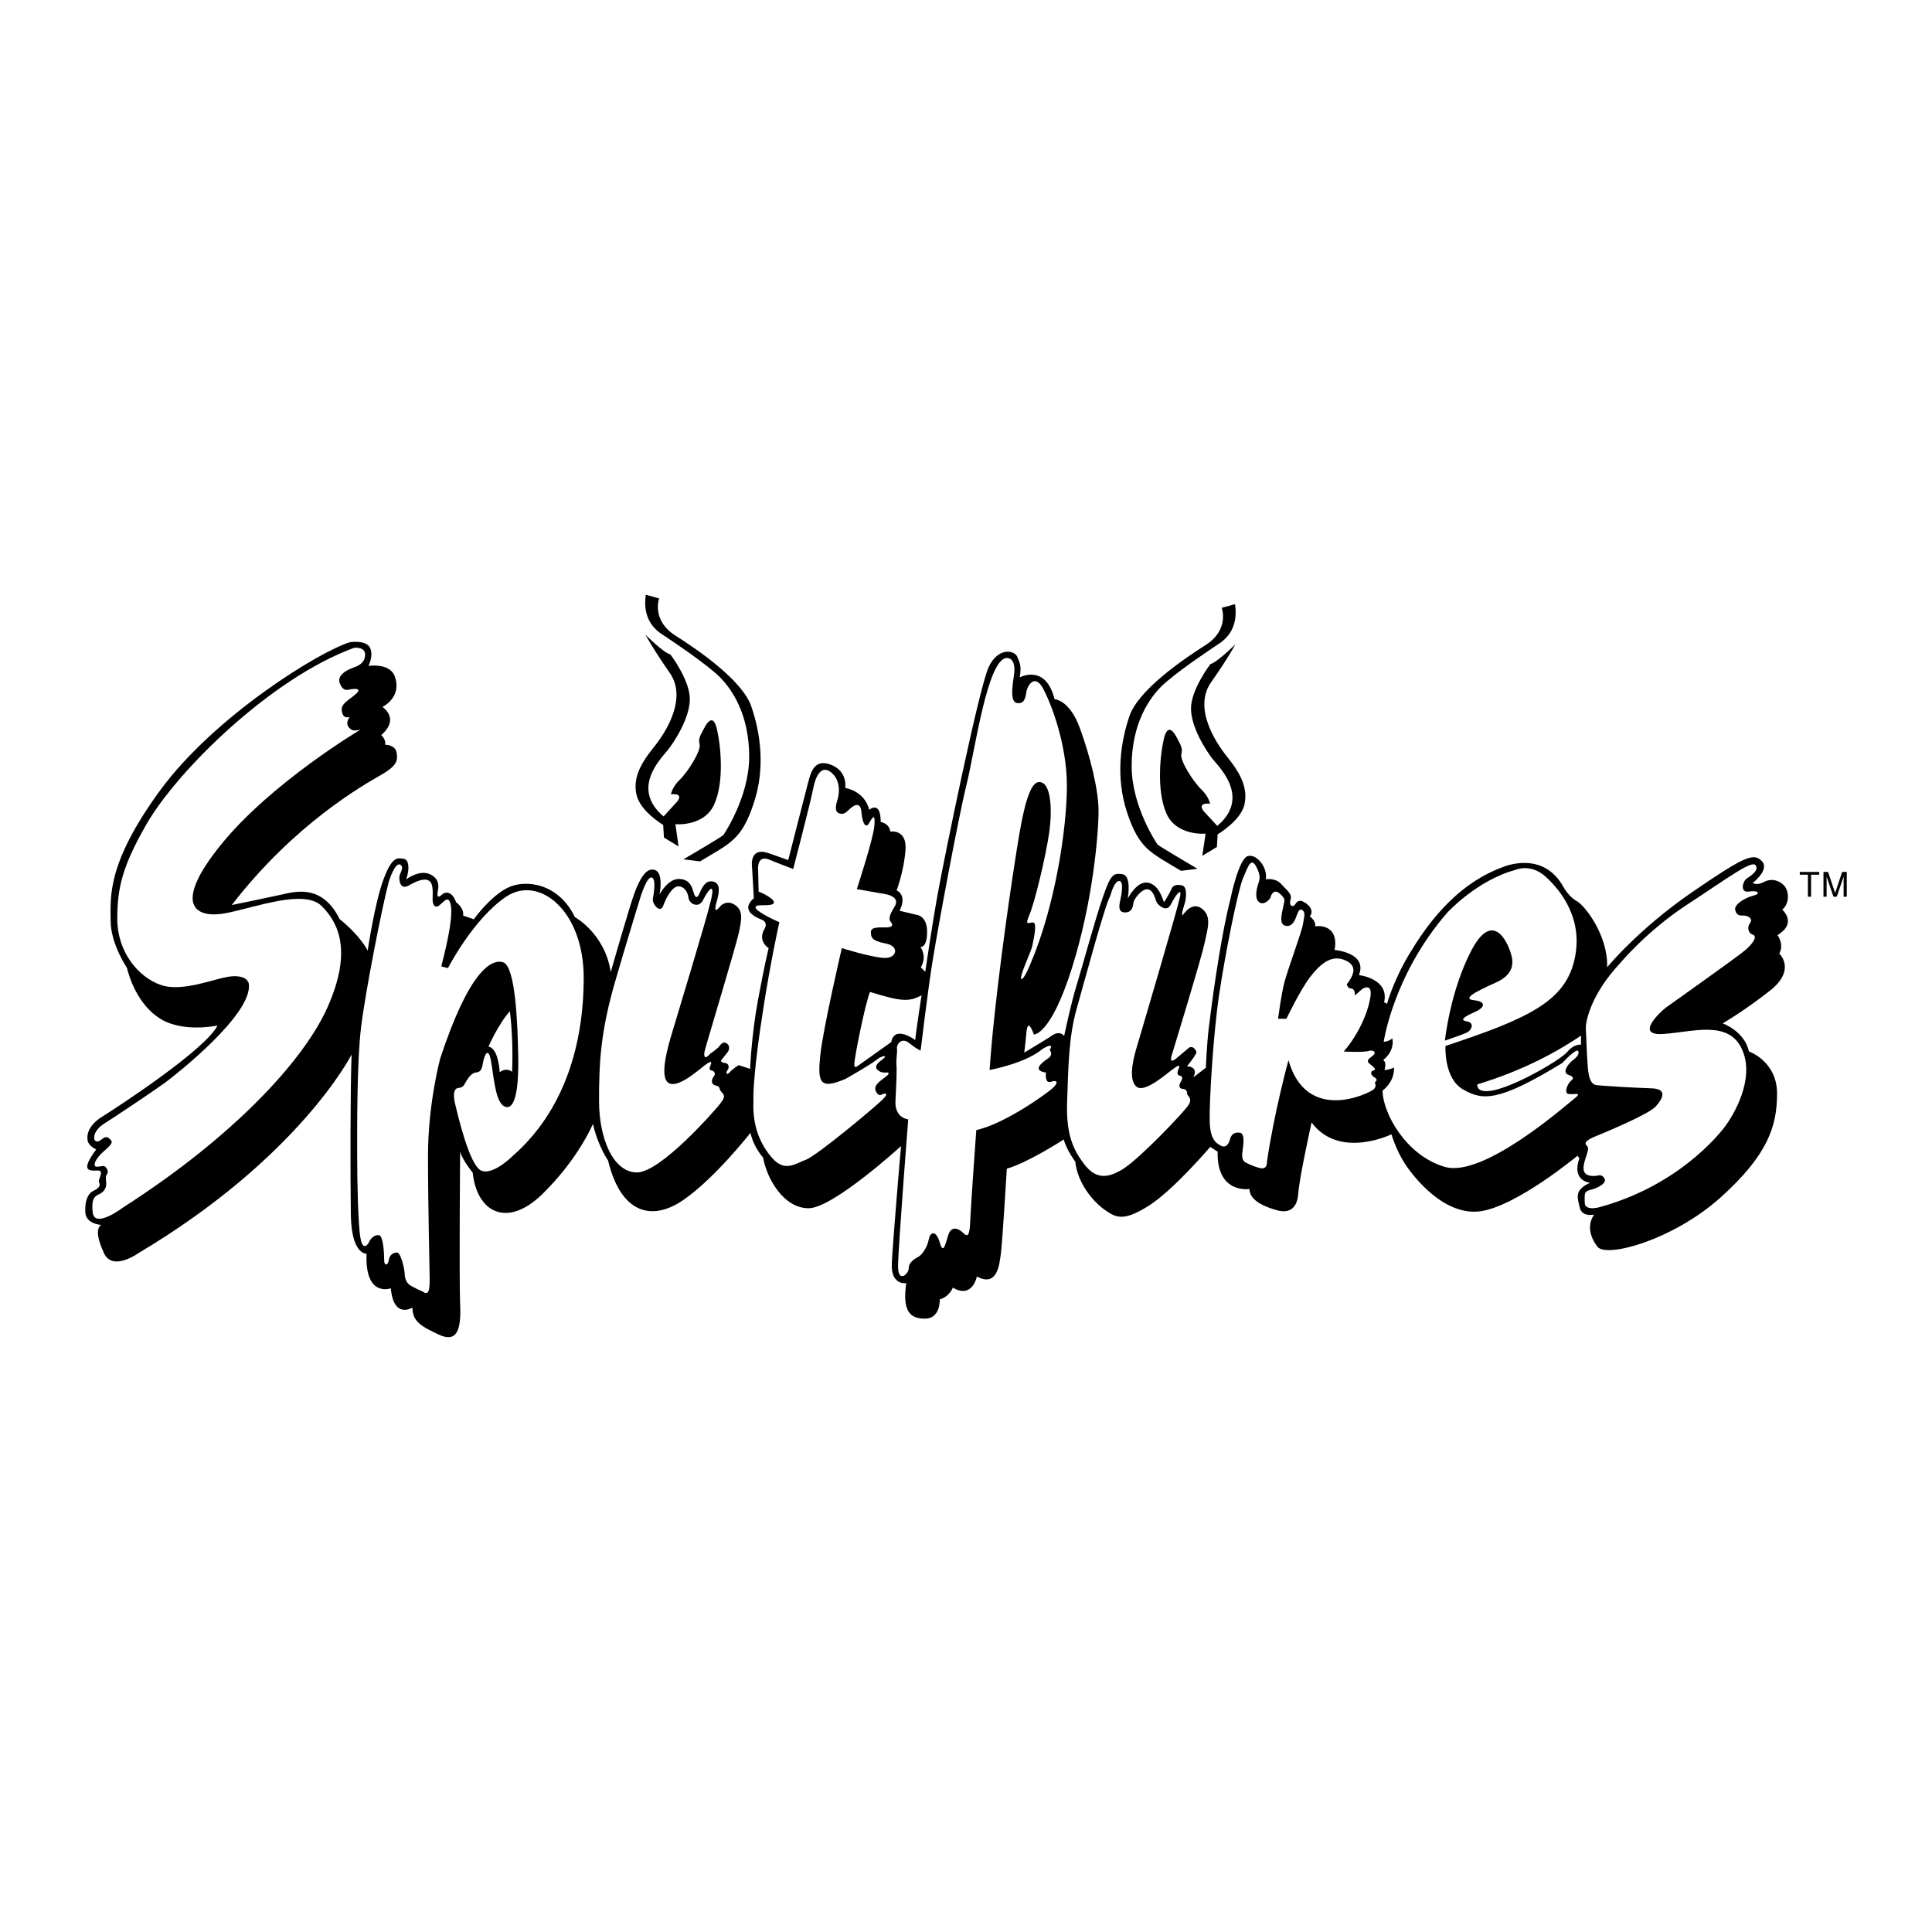 <?xml version="1.0" encoding="utf-8"?>
<!-- Generator: Adobe Illustrator 13.0.0, SVG Export Plug-In . SVG Version: 6.00 Build 14948)  -->
<!DOCTYPE svg PUBLIC "-//W3C//DTD SVG 1.0//EN" "http://www.w3.org/TR/2001/REC-SVG-20010904/DTD/svg10.dtd">
<svg version="1.0" id="Layer_1" xmlns="http://www.w3.org/2000/svg" xmlns:xlink="http://www.w3.org/1999/xlink" x="0px" y="0px"
	 width="192.756px" height="192.756px" viewBox="0 0 192.756 192.756" enable-background="new 0 0 192.756 192.756"
	 xml:space="preserve">
<g>
	<polygon fill-rule="evenodd" clip-rule="evenodd" fill="#FFFFFF" points="0,0 192.756,0 192.756,192.756 0,192.756 0,0 	"/>
	<polygon fill-rule="evenodd" clip-rule="evenodd" points="183.256,89.465 183.938,87.454 183.938,89.465 184.252,89.465 
		184.252,86.993 183.791,86.993 183.09,89.096 182.389,86.993 181.928,86.993 181.928,89.465 182.241,89.465 182.241,87.454 
		182.924,89.465 183.256,89.465 	"/>
	<polygon fill-rule="evenodd" clip-rule="evenodd" points="180.691,89.465 180.691,87.27 181.503,87.27 181.503,86.993 
		179.565,86.993 179.565,87.27 180.377,87.27 180.377,89.465 180.691,89.465 	"/>
	<path fill-rule="evenodd" clip-rule="evenodd" d="M34.894,64.077c0,0,1.532-0.258,1.993,0.498c0.443,0.775-0.129,1.864-0.129,1.864
		s2.103-0.333,2.62,1.015c0.499,1.347-0.074,2.436-1.217,3.081c0,0,1.79,1.144-0.129,2.805c0,0,0.517,0.443,0.387,0.959
		c0,0,1.015,0,1.144,0.775c0.129,0.756,0.129,1.273-1.531,2.232s-8.58,4.797-14.908,12.989c0,0,3.524-0.72,4.926-1.033
		c1.402-0.313,4.096-1.089,5.831,2.436c0,0,1.845,1.402,2.805,3.137c0,0,0.701-4.797,1.605-7.177
		c0.886-2.362,1.458-2.03,1.974-1.975s0.646,0.959,0.258,2.048c0,0,1.365-1.033,2.436-0.48c1.07,0.554,0.738,1.476,0.701,1.771
		s-0.037,0.664,0.406,0.258c0.443-0.406,1.07-0.295,1.439,0.738c0,0,0.812,0.554,0.701,1.329l1.07,0.369
		c0,0,1.587-2.251,3.358-3.137c1.771-0.886,5.093-0.48,6.716,2.915c0,0,3.026,1.661,3.579,5.499c0,0,1.845-6.458,2.362-7.86
		c0.517-1.402,1.181-2.657,2.067-2.325c0.885,0.332,0.442,2.436,0.442,2.436s0.812-1.55,1.919-1.55c1.107,0,1.329,0.849,1.439,1.218
		c0.111,0.369,0.295,1.033,0.665,0.148c0.369-0.886,0.775-1.292,1.439-1.071c0.664,0.222,0.442,1.218,0.295,1.771
		c-0.148,0.554-0.479,1.624,0.369,0.591c0,0,0.627-0.627,1.439-0.037s0.627,1.439,0.333,2.804
		c-0.295,1.366-3.285,11.237-3.396,11.753c-0.111,0.518,0,0.924,0.554,0.258c0,0,0.738-0.479,0.997-0.848
		c0.258-0.369,0.516-0.295,0.738-0.111c0.221,0.186,0.185,0.592,0,0.812s-0.664,0.848-0.664,0.848s0,0.186,0.405,0.223
		c0.406,0.037,0.443,0.479,0.259,0.701c-0.185,0.221-0.148,0.627,0.221,0.221s0.886-0.701,0.886-0.701l1.144,0.369
		c0,0,0.111-3.211,0.774-6.826c0.665-3.599,1.071-5.222,1.071-5.222s-1.181-0.702-0.369-1.993c0,0,0.332-0.591-0.332-0.849
		c-0.665-0.258-2.141-0.959-0.775-2.14l-0.185-3.173c0,0-0.295-2.03,1.734-1.292l1.882,0.664c0,0,1.624-6.384,1.919-7.491
		c0.295-1.107,0.59-2.694,2.325-2.029c1.734,0.664,1.439,2.325,1.439,2.325s1.919,0.258,2.399,2.177c0,0,1.144-0.996,1.144,1.218
		c0,0,0.849,0.111,0.959,0.959c0,0,1.698-0.295,1.513,1.882s-0.886,3.985-0.886,3.985s1.107,0.406,0.295,2.029l1.697,0.406
		c0,0,1.052,0.074,1.052,1.697c0,1.624-0.665,1.513-0.665,1.513s0.702,0.922,0.037,2.029l0.443,0.443c0,0,0.738-5.092,1.329-8.229
		c0.572-3.136,4.041-20.148,5-22.178c0.96-2.029,2.584-1.66,2.842-1.033c0.259,0.627,0.442,0.849,0.259,2.066
		c0,0,2.583-1.402,3.468,2.177c0,0,1.477,0.037,2.51,2.842c1.033,2.804,1.882,6.199,1.882,8.303c0,2.103-0.517,8.893-2.657,15.683
		c-2.14,6.772-3.801,6.624-3.801,6.624s-0.59-1.809-0.737-0.221c-0.147,1.586-0.222,2.029-0.222,2.029s2.361-1.402,2.768-1.697
		c0.406-0.297,0.886-0.369,1.218,0.037c0,0,0.664-3.211,1.255-5.111c0.59-1.919,1.808-6.421,2.583-8.672
		c0.774-2.251,1.033-2.509,1.955-2.361c0.923,0.147,0.591,2.104,0.554,2.436c0,0,0.886-1.771,1.993-1.587
		c1.106,0.185,1.439,1.55,1.624,1.956c0,0,0.59-0.922,0.737-1.328c0.147-0.406,0.664-0.48,1.107-0.333
		c0.442,0.148,0.369,1.033,0.295,1.476c-0.073,0.443-0.442,1.218-0.295,1.513c0,0,0.886-1.476,1.919-0.701s0.59,1.993,0.258,3.542
		s-3.062,10.462-3.137,10.72c-0.073,0.258-0.554,1.439,0.369,0.664s1.181-0.996,1.181-0.996s0.296-0.295,0.628,0.074
		s0.073,0.516-0.037,0.738c-0.11,0.221-0.738,0.996-0.738,0.996s1.218,0,0.628,1.107l1.254-0.961c0,0,0.111-2.508,0.296-3.984
		s1.033-8.432,2.177-12.934c0,0,0.812-3.985,1.734-4.207c0.923-0.222,1.993,1.218,1.771,2.325c0,0,0.959-0.185,1.55,0.479
		c0.59,0.665,1.107,0.959,0.923,1.55c-0.185,0.591,0.221,0.849,0.479,0.443c0.258-0.406,0.554-0.443,1.07-0.074
		s0.737,0.886,0.368,1.292c0,0,0.702,0.517,0.518,0.997c0,0,1.069-0.185,1.66,0.516c0.591,0.702,0.295,1.845,0.295,1.845
		s3.321,0.258,2.436,2.509c0,0,3.062,0.333,2.51,2.712l0.295,0.148c0,0,0.591-2.232,2.177-4.89c1.587-2.657,4.502-6.975,9.373-8.746
		c0,0,3.985-1.771,6.052,1.993c0,0,0.517,0.959,1.328,1.402c0.812,0.443,3.137,3.432,3.026,6.605c0,0,3.062-3.764,8.414-7.454
		c5.369-3.69,6.217-3.986,7.029-3.137c0.812,0.849-0.923,2.177-0.923,2.177h0.037c0,0,0.332,0.295,1.107-0.111
		c0.774-0.406,1.587-0.11,2.029,0.406s0.554,1.734-0.222,2.362c0,0,1.55,1.328-0.479,2.546c0,0,0.701,0.886,0.185,1.845
		c0,0,1.734,1.586-0.923,3.69c-2.656,2.086-4.724,3.266-4.724,3.266s2.178,0.775,2.62,2.805c0,0,2.805,0.959,2.805,4.207
		s-0.922,6.125-5.646,10.369c-4.742,4.244-11.385,6.051-12.27,4.908c-0.886-1.145-0.96-2.326-0.332-3.211
		c0,0-1.218,0.295-1.439-0.701s-0.591-1.734,1.033-2.473c0,0-1.882-0.146-1.07-2.436l-0.185-0.258c0,0-6.052,5.018-9.668,5.535
		c-3.616,0.516-6.679-3.395-7.564-4.76s-1.329-2.916-1.329-2.916s-5.202,2.547-7.971-1.18c0,0-1.218,5.461-1.328,7.084
		s-1.033,1.955-2.029,1.697s-2.842-0.885-2.842-2.141c0,0-3.284,0.518-3.173-3.727l-0.738-0.479c0,0-3.728,4.391-6.236,5.939
		c-2.51,1.551-3.211,1.107-4.354,0.297c-1.144-0.812-2.657-2.658-2.879-4.762c0,0-0.885-1.18-1.144-2.213
		c0,0-3.579,2.324-5.683,2.914c0,0-0.443,7.381-0.591,8.451s-0.332,3.414-2.398,2.307c0,0-0.443,2.287-2.398,1.107
		c0,0-0.295,0.885-1.31,1.18c0,0,0.11,1.92-1.476,1.92c-1.605,0-2.233-0.887-1.864-3.543c0,0-1.55,0.258-1.439-1.975
		c0.11-2.215,0.812-10.555,0.922-11.697c0,0-6.79,6.199-9.226,6.199c-2.435,0-4.133-2.842-4.539-5.057c0,0-0.959-1.033-1.255-2.471
		c0,0-3.542,4.537-6.716,6.715s-6.236,1.291-7.491-3.947c0,0-0.997-1.402-1.513-3.654c0,0-1.439,3.469-5.019,6.975
		c-3.58,3.506-6.568,1.809-6.975-2.104c0,0-1.107-1.365-1.254-2.141c0,0-0.11,12.584,0,15.297c0.129,2.711-0.424,3.781-2.104,3.006
		c-1.679-0.793-2.657-1.271-2.657-2.711c0,0-1.863,1.199-2.159-1.92c0,0-2.602,0.959-2.417-3.449c0,0-1.495,0.129-1.568-3.838
		c-0.055-3.986-0.055-12.787,0.074-16.033c0,0-5.185,10.24-21.273,19.814c0,0-2.583,1.863-3.432,0s-0.664-2.527-0.295-2.822
		c0,0-1.513-0.074-1.568-1.273c-0.055-1.199,0.295-1.863,0.775-2.104c0.498-0.24,0.793-0.479,0.609-0.848
		c-0.185-0.352,0.664-1.256-0.24-1.199c-0.904,0.055-1.568-0.057-0.056-2.104c0,0-0.719-0.314-0.849-0.85
		c-0.11-0.535,0-1.512,1.439-2.416c1.458-0.904,10.314-6.68,11.513-9.096c0,0-3.376,0.736-5.664-0.646
		c-2.288-1.402-3.137-4.152-3.376-5.111c0,0-1.624-2.398-1.624-4.705c0-2.288-0.442-5.646,4.945-13.008
		C21.443,71.402,31.887,65,34.894,64.077L34.894,64.077z"/>
	<path fill-rule="evenodd" clip-rule="evenodd" d="M117.83,86.882l1.642-0.203c0,0-3.579-2.104-3.985-2.417
		c0,0-2.583-3.746-2.583-7.823c0-4.059,1.624-6.882,3.506-8.45c1.9-1.587,4.317-3.155,4.76-3.469
		c0.443-0.332,2.491-1.218,2.049-4.244l-1.329,0.369c0,0,0.812,2.177-1.604,3.708c-2.418,1.532-6.698,4.521-7.584,7.048
		c-0.886,2.546-1.438,6.126-0.239,9.705C113.679,84.705,114.73,85.019,117.83,86.882L117.83,86.882z"/>
	<path fill-rule="evenodd" clip-rule="evenodd" d="M69.84,85.941l-1.661-0.203c0,0,3.598-2.103,3.985-2.417
		c0,0,2.583-3.746,2.583-7.823s-1.605-6.882-3.505-8.469c-1.882-1.568-4.299-3.137-4.742-3.45c-0.443-0.333-2.51-1.218-2.067-4.244
		l1.329,0.369c0,0-0.793,2.177,1.624,3.708c2.417,1.531,6.679,4.502,7.565,7.048c0.886,2.546,1.458,6.125,0.24,9.705
		C73.991,83.764,72.939,84.078,69.84,85.941L69.84,85.941z"/>
	<path fill-rule="evenodd" clip-rule="evenodd" d="M119.951,85.388l1.458-0.886l0.074-1.255c0,0,2.306-1.365,2.675-2.97
		c0.351-1.624-0.332-3.026-1.66-4.687c-1.329-1.642-3.432-5-1.661-7.528c1.79-2.546,2.417-3.783,2.417-3.783
		s-1.808,1.809-2.49,1.975c0,0-1.938,2.528-1.938,4.428c0,1.9,1.531,4.262,2.214,5.111c0.701,0.849,3.709,3.837,0.406,6.605
		l-1.365-1.476c0,0-0.72-0.849,0.646-0.738c0,0-0.129-0.72-0.886-1.439c-0.774-0.738-2.141-2.859-1.975-3.505
		c0.167-0.646-0.129-0.978-0.442-1.624c-0.332-0.646-0.923-1.439-1.291,0.037c-0.369,1.495-0.775,5.203,0.239,7.509
		c1.015,2.288,3.912,2.011,3.912,2.011L119.951,85.388L119.951,85.388z"/>
	<path fill-rule="evenodd" clip-rule="evenodd" d="M67.699,84.447l-1.458-0.886l-0.074-1.255c0,0-2.288-1.365-2.657-2.989
		c-0.369-1.605,0.313-3.007,1.642-4.668c1.347-1.642,3.432-5,1.661-7.528c-1.771-2.546-2.417-3.801-2.417-3.801
		s1.809,1.827,2.491,1.975c0,0,1.938,2.546,1.938,4.447c0,1.882-1.532,4.262-2.214,5.111c-0.683,0.849-3.708,3.819-0.406,6.605
		l1.365-1.495c0,0,0.738-0.849-0.627-0.719c0,0,0.111-0.72,0.886-1.458c0.756-0.72,2.122-2.86,1.974-3.506
		c-0.166-0.646,0.111-0.959,0.443-1.605c0.313-0.646,0.922-1.458,1.273,0.037c0.369,1.495,0.775,5.203-0.24,7.491
		c-0.996,2.306-3.893,2.029-3.893,2.029L67.699,84.447L67.699,84.447z"/>
	<path fill-rule="evenodd" clip-rule="evenodd" fill="#FFFFFF" d="M51.094,106.938c0,0-0.535-0.498-1.236,0.037
		c0,0-0.111-2.416-1.125-2.547c0,0,0.941-2.195,2.14-3.541C51.112,102.896,51.167,104.926,51.094,106.938L51.094,106.938z"/>
	<path fill-rule="evenodd" clip-rule="evenodd" fill="#FFFFFF" d="M38.769,88.044c0.055-0.221,0.646-2.011,1.144-1.79
		c0.461,0.221,0,0.849-0.055,1.144c-0.055,0.295,0,1.476,0.941,0.941c0.941-0.554,2.029-0.941,2.288-0.056
		c0.24,0.904-0.147,1.845,0.333,2.14c0.498,0.295,1.254-1.549,1.55-0.147c0.295,1.383-0.646,4.944-0.941,6.144l0.664,0.166
		c0,0,2.509-4.889,5.775-7.103c3.266-2.233,7.768,1.328,7.768,8.063c0,6.734-1.975,13.32-7.085,17.785c0,0-2.066,2.066-3.21,1.422
		c-1.144-0.627-2.325-5.738-2.528-6.588c-0.203-0.83-0.203-1.586,0.351-1.623c0.535-0.055,0.535-0.352,0.83-0.793
		c0.295-0.461,0.554-0.701,0.941-0.758c0.406-0.035,0.554-0.295,0.646-0.939c0.111-0.646,0.554-1.92,0.849,0.055
		c0.295,1.975,0.498,4.021,1.384,4.318c0.886,0.295,1.347-1.402,1.292-4.908c-0.055-3.525-0.295-9.097-1.495-9.502
		c-1.181-0.387-3.413,0.849-6.292,9.594c0,0-1.218,4.502-1.218,9.688c0,5.184,0.167,11.438,0.167,12.27c0,0.811,0,1.807-0.665,1.309
		c0,0-1.181-0.516-1.402-0.738c-0.24-0.221-0.406-0.516-0.424-1.068c-0.037-0.555-0.388-2.104-0.775-2.104
		c-0.406,0-0.756,0.275-0.812,0.773c-0.074,0.48-0.461,0.646-0.461-0.037c0-0.682-0.092-2.398-0.517-2.471
		c-0.424-0.057-0.812,0.295-0.978,0.664c-0.166,0.35-0.646,0.904-0.867-0.369c-0.24-1.256-0.332-5.646-0.332-8.266
		c0-2.639-0.037-9.227,0.387-12.75S38.086,90.646,38.769,88.044L38.769,88.044z"/>
	<path fill-rule="evenodd" clip-rule="evenodd" fill="#FFFFFF" d="M35.337,64.631c0,0,1.089-0.129,1.089,0.664
		s-0.572,1.107-1.163,1.31c-0.591,0.203-1.716,0.757-1.347,1.605c0.387,0.867,0.793,0.59,1.107,0.554
		c0.313-0.037,1.125-0.129,0.516,0.443c-0.627,0.59-1.586,0.978-1.439,1.734c0.129,0.757,0.499,0.609,0.775,0.609
		c0,0-0.406,0.517-0.129,0.941c0.277,0.406,0.59,0.479,1.236,0.295c0,0-8.967,5.314-13.986,11.55s-2.251,7.343,0.627,6.753
		c2.897-0.572,7.75-2.417,9.483-0.683c1.734,1.734,2.989,4.557,0.627,9.963c-2.361,5.426-9.521,13.1-20.443,20.094
		c0,0-2.878,2.195-3.044,0.479c-0.185-1.715,0.461-1.643,0.83-1.9c0.388-0.24,0.572-0.664,0.517-1.088
		c-0.056-0.443-0.056-0.664,0.111-0.85c0.147-0.184-0.037-0.607-0.259-0.738c-0.24-0.129-0.941,0.223-0.996-0.109
		c-0.056-0.332,0.277-0.867,1.144-1.605s0.479-0.867,0.351-1.016c-0.111-0.166-0.406-0.312-0.775,0.02
		c-0.388,0.332-0.793,0.332-0.775-0.203c0.019-0.535,0.535-1.07,1.052-1.385c0.499-0.295,4.871-3.209,6.034-4.059
		c1.144-0.85,8.801-6.883,8.339-9.871c0,0-0.074-0.812-1.605-0.738s-4.889,1.66-7.177,0.867s-4.336-3.339-4.336-6.586
		c0-3.229,0.572-5.332,2.878-9.391C17.643,76.919,27.089,67.62,35.337,64.631L35.337,64.631z"/>
	<path fill-rule="evenodd" clip-rule="evenodd" fill="#FFFFFF" d="M161.613,96.126c0,0,2.693-3.248,6.679-5.849
		c3.985-2.602,6.421-4.447,6.846-3.967c0.424,0.48-0.425,1.052-0.85,1.329c-0.424,0.258-0.737,1.476,0.222,1.31
		c0.941-0.148,1.218,0.221,0.369,0.424c-0.849,0.221-1.919,0.904-1.753,1.439c0.148,0.535,0.425,0.535,0.849,0.535
		c0.425,0,0.96,0.313,0.628,0.738c-0.314,0.424-0.203,1.015,0.276,1.163c0.48,0.166,0.056,0.849-0.756,1.55
		c-0.794,0.683-7.528,5.443-7.953,5.757c-0.424,0.332-3.191,2.822-0.202,2.602c2.97-0.203,6.513-1.422,7.841,1.549
		c1.329,2.971-0.903,6.568-1.587,7.527c-0.683,0.961-4.833,6.107-12.73,8.23c0,0-1.384,0.369-1.384-0.48s-0.11-1.107,0.591-1.273
		c0.683-0.166,1.697-0.682,1.365-1.162c-0.313-0.48-0.628-0.221-0.997-0.221c-0.368,0-1.181,0-1.069-0.961
		c0.11-0.939,0.701-1.752,0.313-2.066c-0.369-0.312,0.166-0.627,0.812-0.902c0.628-0.26,5.406-2.215,6.089-3.027
		c0.701-0.793,1.181-1.752-0.479-1.789c-1.643-0.055-4.392-0.221-4.981-0.277c-0.591-0.055-1.163,0.111-1.329-1.752
		c-0.147-1.846-0.147-3.119-0.203-3.875C158.163,101.938,158.734,99.207,161.613,96.126L161.613,96.126z"/>
	<path fill-rule="evenodd" clip-rule="evenodd" fill="#FFFFFF" d="M157.738,103.322v0.902c0,0-0.683-0.109-1.384,0.738
		c-0.701,0.832-5.978,3.895-7.989,3.895c0,0-0.978,0.129-0.978-0.666C151.207,107.029,154.657,105.406,157.738,103.322
		L157.738,103.322z"/>
	<path fill-rule="evenodd" clip-rule="evenodd" fill="#FFFFFF" d="M138.052,103.949c0,0,0.94-6.661,6.328-12.879
		c0,0,2.934-3.229,6.809-4.28c0,0,1.531-0.701,3.044,0.701c1.531,1.402,3.82,4.281,2.823,8.377
		c-0.996,4.095-4.705,5.792-12.842,8.488c0,0-0.185,3.229,1.753,4.336c1.938,1.105,3.469,1.291,9.908-2.639
		c0,0,1.402-1.531,1.587-1.182c0.166,0.369-0.296,0.721-0.646,0.996c-0.35,0.295-0.996,1.125-0.35,1.365
		c0.646,0.223,0.516,0.406,0.239,0.629c-0.295,0.238-0.72,1.234-0.185,1.291c0.535,0.074,1.402-0.223,0.591,0.424
		c-0.83,0.646-9.097,7.971-12.952,6.846c-3.875-1.107-6.218-5.389-6.218-7.621c0,0,1.181-0.793,1.144-2.287
		c0,0-0.517,0.24-0.959,0.24c0,0,0.276-0.738-0.13-0.996c0,0,1.163-0.795,0.923-2.16
		C138.679,103.801,138.384,103.912,138.052,103.949L138.052,103.949z"/>
	<path fill-rule="evenodd" clip-rule="evenodd" fill="#FFFFFF" d="M128.55,105.775c0,0-1.439,5.258-2.141,10.111
		c0,0,0.074,0.793-0.627,0.664c-0.683-0.129-1.514-0.572-1.514-0.572s-0.405-0.166-0.331-0.904c0.092-0.738,0.331-1.975-0.24-2.066
		c-0.591-0.074-0.867,0.203-0.996,0.701c-0.13,0.498-0.443,0.867-0.941,0.572c-0.498-0.277-1.033-0.646-1.07-2.51
		c-0.037-1.844,0.332-8.395,0.941-12.527c0.627-4.17,1.863-10.388,2.398-11.661c0.535-1.273,0.812-2.048,1.31-1.107
		c0.498,0.941,0.332,1.31,0.166,1.808s-0.332,1.402,0.13,1.734c0.442,0.333,1.069-0.24,1.144-0.535
		c0.074-0.295,0.369-0.831,0.941-0.295c0.59,0.535,0.424,0.665,0.332,1.163c-0.074,0.498-0.499,1.734,0.092,1.974
		c0.572,0.24,0.978-0.24,1.181-0.868c0.222-0.608,0.369-0.867,0.664-0.608c0.296,0.24,0.093,0.775,0,1.384
		c-0.073,0.627-1.513,4.501-1.845,5.775s-0.627,3.635-0.627,3.635h0.83c0,0,1.347-2.822,2.343-4.133
		c0.997-1.31,2.066-2.214,3.34-1.771c1.273,0.461,1.273,1.273,0.332,2.473c0,0,0.111,0.406,0.406,0.406s0.442,0.295,0.405,0.701
		l0.738-0.646c0,0,0.997-0.664,0.83,0.684c-0.166,1.346-1.033,3.652-2.675,5.553c0,0,1.938,0.111,2.473-0.055
		c0.534-0.148,0.812,0.166,0.442,0.461s-0.775,0.498-0.276,0.867c0.498,0.369,0.608,0.572,0.332,0.609
		c-0.296,0.055-0.332,0.424,0,0.627c0.313,0.203,0.405,0.332,0.202,0.498c-0.202,0.146,0.24,0.369-0.202,0.775
		C136.575,109.096,130.357,112.141,128.55,105.775L128.55,105.775z"/>
	<path fill-rule="evenodd" clip-rule="evenodd" fill="#FFFFFF" d="M110.781,89.354c0,0,0.369-1.458,0.886-1.458
		c0.498,0,0.203,1.513,0.11,1.882c-0.073,0.388-0.331,1.255,0.462,1.255s0.793-0.701,0.849-0.997
		c0.037-0.295,0.794-1.384,1.421-1.31c0.627,0.092,0.756,1.089,0.922,1.347c0.167,0.258,0.96,0.996,1.384,0.166
		c0.406-0.83,1.163-1.882,0.904-0.719c-0.239,1.181-3.874,13.505-4.336,15.056c-0.461,1.549-0.756,3.34,0.074,3.893
		c0.849,0.535,3.1-1.477,3.395-1.678c0.296-0.203,0.997-0.795,0.757-0.203c-0.259,0.59-0.093,0.701,0.166,0.756
		c0.24,0.037,0.203,0.332,0.037,0.572c-0.166,0.258-0.259,0.682,0.166,0.719c0.424,0.037,0.461,0.295,0.461,0.498
		s0.591,0.426,0.129,1.127c-0.461,0.719-4.686,5.146-6.402,6.291c-1.716,1.125-2.896,1.033-3.985-0.387
		c-1.088-1.422-1.826-2.934-1.716-6.236c0.129-3.303,0.129-6.439,0.978-9.373C108.272,97.639,110.191,90.443,110.781,89.354
		L110.781,89.354z"/>
	<path fill-rule="evenodd" clip-rule="evenodd" fill="#FFFFFF" d="M63.936,89.391c0,0,0.609-1.937,1.07-1.845
		c0.48,0.074,0.222,1.624,0.129,2.14c-0.074,0.517,0.738,1.495,1.033,0.683c0.295-0.812,0.904-1.937,1.513-1.937
		c0.591,0,0.941,0.572,1.015,1.162c0.092,0.609,1.033,1.07,1.458,0.185c0.443-0.904,1.254-1.974,0.775,0.037
		c-0.461,2.011-3.469,11.827-3.727,12.731s-1.458,4.428-0.646,5.369c0.812,0.941,3.136-1.162,3.653-1.551
		c0.517-0.387,0.904-0.645,0.683-0.092c-0.221,0.572-0.037,0.443,0.222,0.572s0.258,0.369,0.074,0.59
		c-0.166,0.223-0.332,0.738,0.221,0.867c0.554,0.129,0.222,0.295,0.609,0.684c0.369,0.387,0.24,0.59-0.221,1.199
		c-0.479,0.609-5.886,6.789-8.248,6.789c-2.361,0-3.782-3.357-3.782-7.141c0-3.764,0.129-6.9,1.679-12.158
		C62.995,92.38,63.936,89.391,63.936,89.391L63.936,89.391z"/>
	<path fill-rule="evenodd" clip-rule="evenodd" fill="#FFFFFF" d="M98.733,106.754c0,0,3.542-0.646,5.259-2.086
		c0,0,1.272-0.811,0.737,0.094c0,0,0.443,0.441-0.203,0.865c-0.646,0.426-1.55,1.182-0.166,1.385c0,0-0.166,1.125,0.48,0.922
		c0.646-0.221,0.812,0.057,0.166,0.646c-0.646,0.572-4.724,3.523-7.602,4.17c0,0-0.535,7.436-0.59,8.781
		c-0.056,1.33-0.111,2.086-0.701,1.496c-0.59-0.592-1.236-0.646-1.495,0.166c-0.276,0.793-0.479,2.084-0.849,0.793
		c-0.369-1.273-0.959-1.125-1.107-0.314c-0.166,0.793-0.646,1.496-1.033,1.717c-0.369,0.203-0.959,0.535-0.959,1.125
		s-1.07,1.551-1.07-0.166c0-1.715,0.96-13.93,1.015-14.668c0,0-1.384-0.111-1.273-1.883c0.092-1.771,0.148-3.043,0.092-3.578
		c-0.037-0.535,0.111-1.236,0.056-1.605c-0.056-0.389,0.442-1.182,1.236-0.535c0.812,0.645,1.125,0.738,1.125,0.738
		s0.701-5.867,1.181-8.856c0.479-3.007,2.546-14.244,3.413-17.731c0.849-3.469,2.085-12.528,4.004-12.583
		c0,0,1.015-0.111,0.701,1.827c-0.313,1.919-0.166,2.62,0.369,2.675c0.535,0.055,0.756-0.258,0.867-1.015
		c0.092-0.757,0.849-1.938,1.66-0.48c0.794,1.439,2.398,5.554,2.398,9.742c0,4.169-1.125,11.882-3.635,17.768
		c0,0-0.646,1.605-0.904,1.513c-0.276-0.111,0.96-2.731,1.07-3.229c0.093-0.479,0.535-2.288,0.147-2.398
		c-0.368-0.111-0.959,0.48-0.424-0.756s1.66-5.941,1.975-8.192c0.332-2.251,0.221-5.129-1.016-5.074
		c-1.218,0.037-1.863,4.483-2.453,8.284C100.615,90.111,99.176,100.111,98.733,106.754L98.733,106.754z"/>
	<path fill-rule="evenodd" clip-rule="evenodd" fill="#FFFFFF" d="M77.755,92.011c0,0-4.022-1.753-1.605-1.697
		c2.435,0.055,0-1.236-0.461-1.347l-0.055-2.325c0,0-0.092-1.384,1.144-0.867s2.361,0.923,2.361,0.923s1.808-6.956,2.011-8.1
		c0.222-1.125,0.775-2.325,1.753-1.55c0.996,0.775,0.83,2.122,0.683,2.639c-0.166,0.517-0.369,1.236,0.092,1.439
		c0.461,0.203,0.72-0.055,1.033-0.351c0.314-0.313,1.144-0.978,1.236,0.258c0.11,1.236,0.461,1.642,0.775,1.07
		c0.313-0.554,0.627-1.033,0.517,0.258c-0.092,1.292-1.753,6.347-1.753,6.347l2.952,0.517c0,0,1.439,0.259,0.812,1.236
		c-0.609,0.978-0.572,1.292-0.351,1.55c0.203,0.258,0.203,0.517-0.517,0.517s-1.495-0.056-1.495,0.461s0.093,0.886,1.495,1.144
		c1.384,0.258,1.125,1.495-0.167,1.439c-1.292-0.055-4.225-0.978-4.225-0.978s-1.9,8.136-2.159,10.757
		c-0.258,2.639-0.056,3.412,2.565,2.27c0,0,2.435-1.385,3.007-1.846c0.554-0.48,1.328-0.572,0.609-0.055
		c-0.72,0.516-0.72,0.811-0.406,1.07c0.313,0.258,0.72,0.221,0.72,0.221s0.72-0.111,0.056,0.406
		c-0.683,0.516-1.292,0.922-0.978,1.494c0.295,0.572,0.609,0.258,0.609,0.258s0.886-0.312,0.056,0.518
		c-0.831,0.83-6.661,5.682-7.694,6.033c-1.033,0.369-2.048,1.236-3.303-0.148c-1.236-1.402-2.011-3.246-1.9-5.682
		C75.061,107.473,76.205,99.133,77.755,92.011L77.755,92.011z"/>
	<path fill-rule="evenodd" clip-rule="evenodd" fill="#FFFFFF" d="M91.943,99.299c0,0-0.572,3.691-0.627,4.465
		c0,0-2.066-1.549-2.398,0.203c0,0-2.694,1.92-3.082,2.195c-0.406,0.277-0.72,0.646-0.554-0.424
		c0.147-1.088,1.015-5.461,1.513-6.771C89.914,99.926,90.689,99.982,91.943,99.299L91.943,99.299z"/>
	<path fill-rule="evenodd" clip-rule="evenodd" d="M144.159,103.82c0,0,0.516-4.963,2.656-9.023
		c2.141-4.041,3.562-0.738,3.838,0.056c0.259,0.775,0.738,2.213-1.402,3.172c-2.141,0.961-3.395,1.643-2.177,1.771
		s1.088,0.701,0.129,1.145c-0.959,0.424-1.697,0.83-0.867,0.959s0.479,0.904,0,1.125C145.856,103.248,144.159,103.82,144.159,103.82
		L144.159,103.82z"/>
</g>
</svg>
